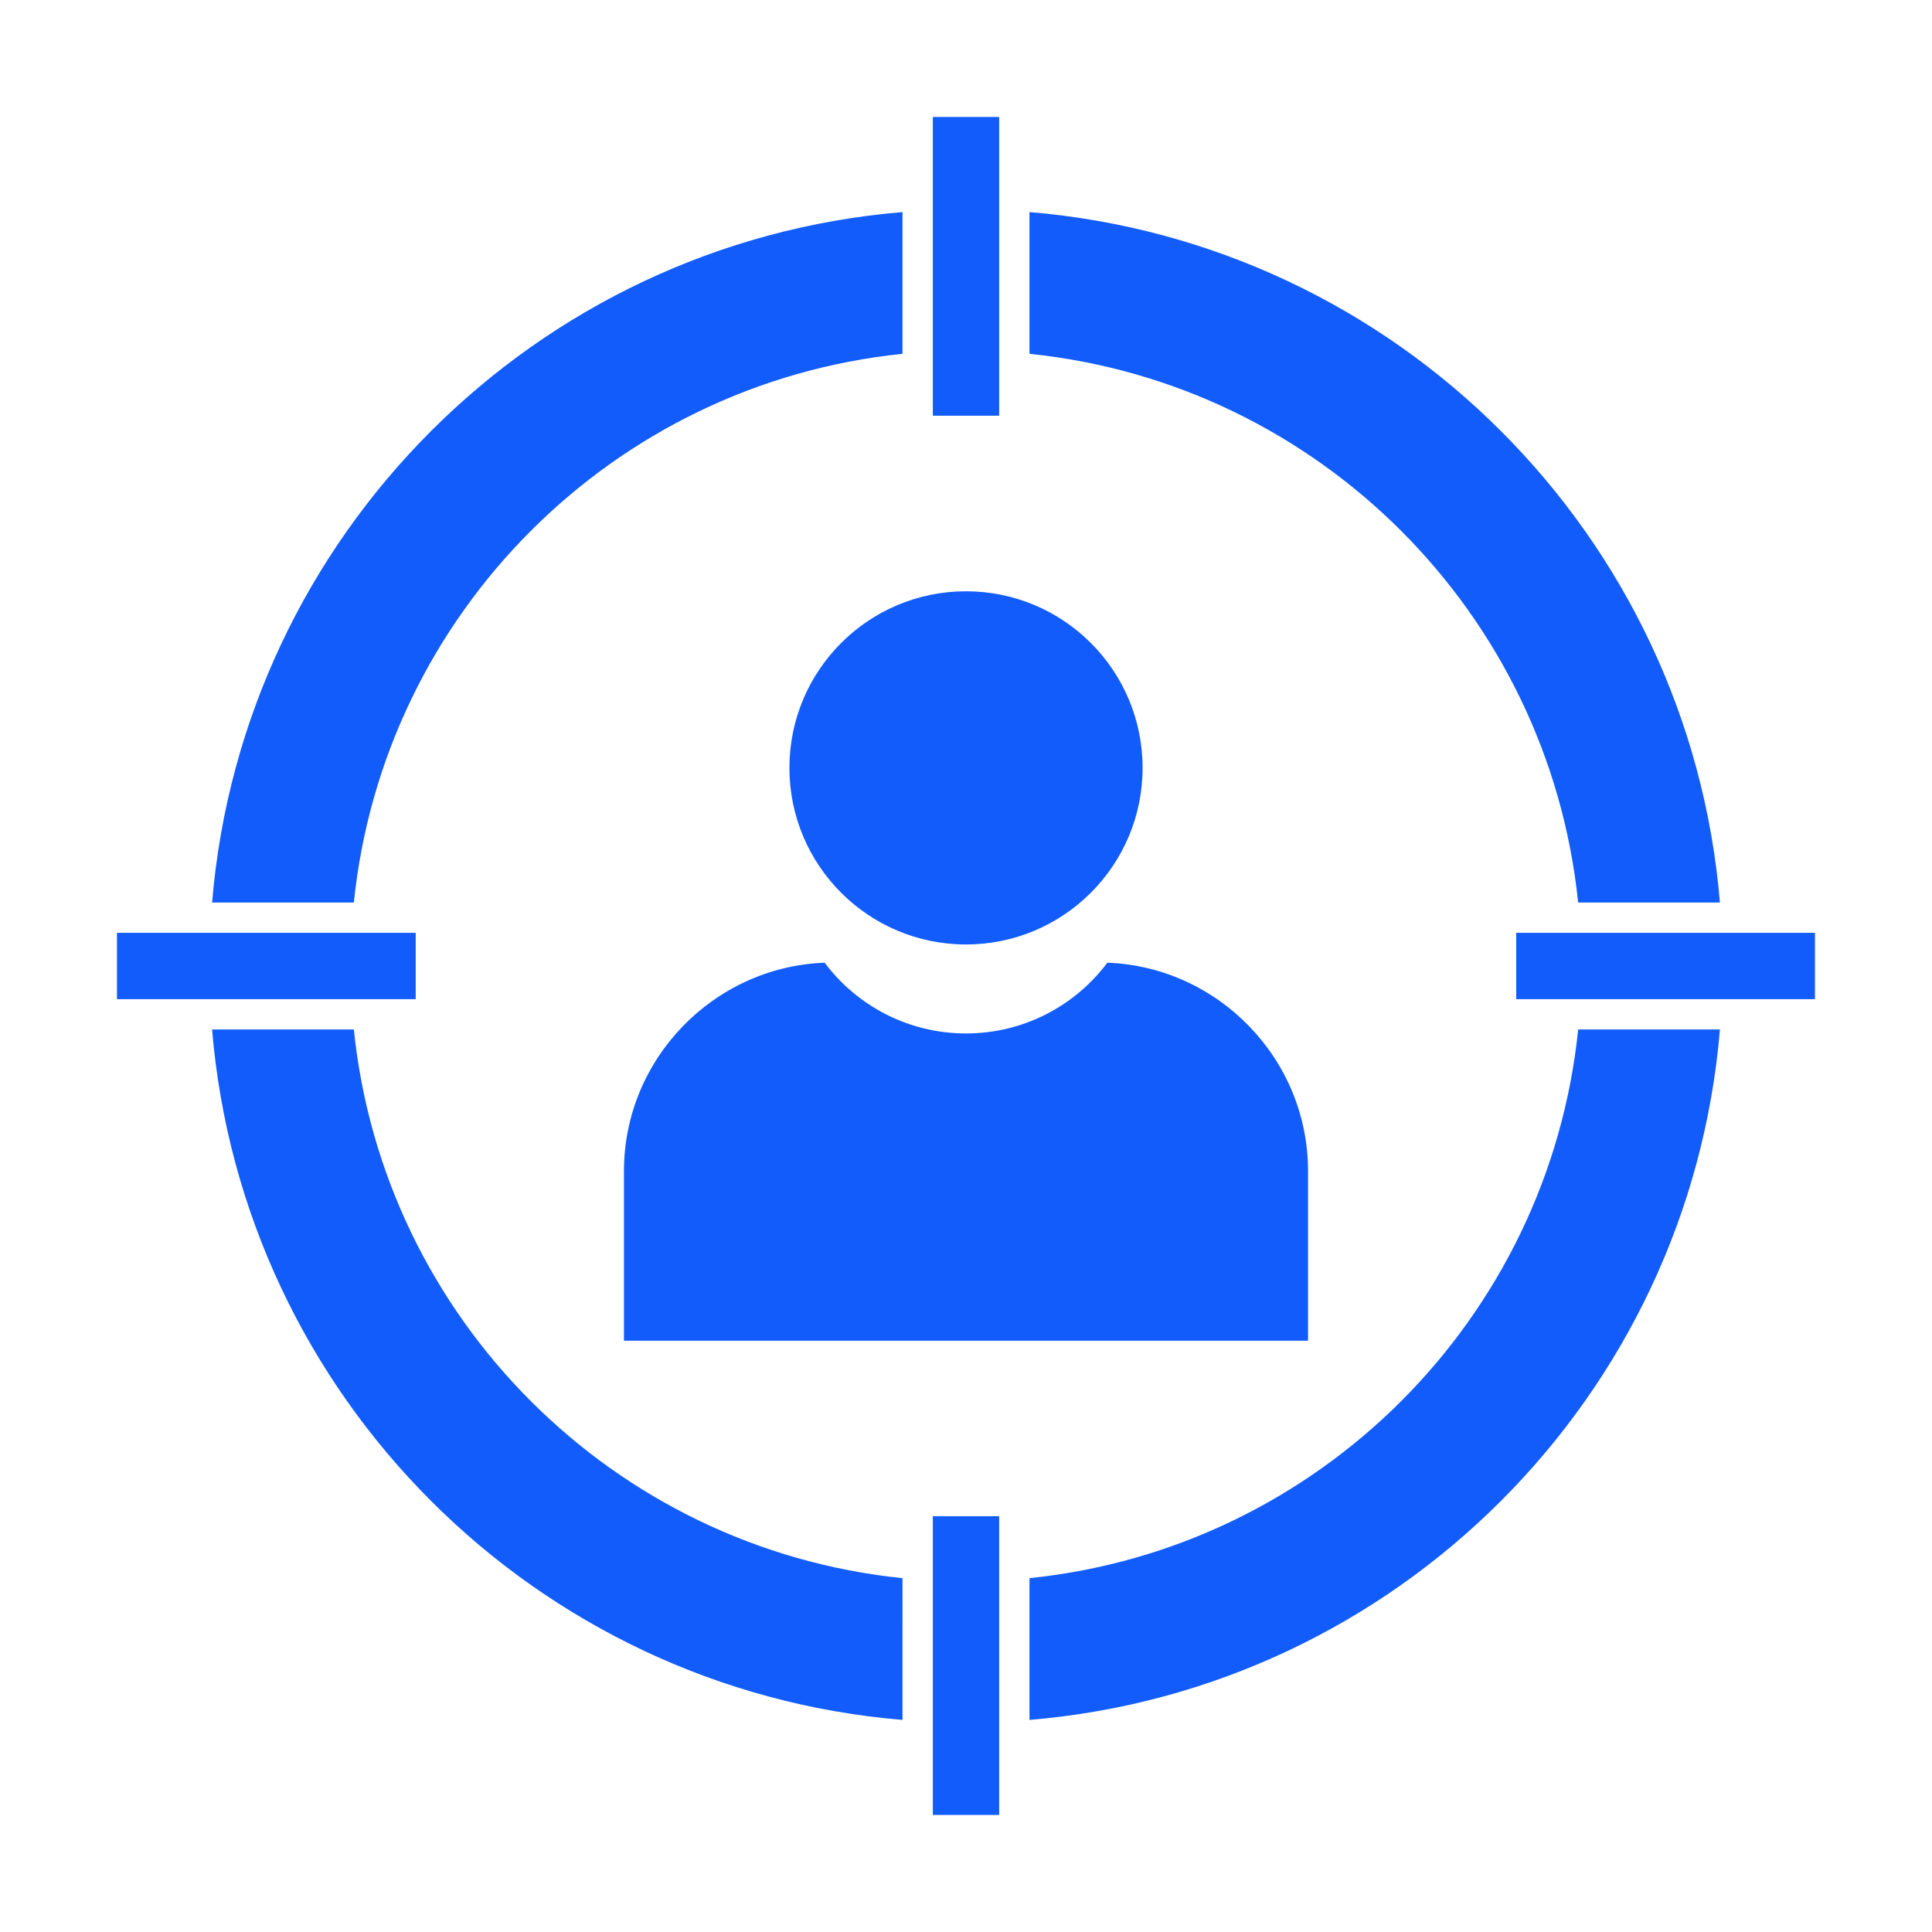 <?xml version="1.0" encoding="UTF-8"?><svg xmlns="http://www.w3.org/2000/svg" width="1200pt" height="1200pt" version="1.1" viewBox="0 0 1200 1200"><path d="m687.8 597.95c69.004 2.598 124.65 59.832 124.65 129.44v105.36h-424.9v-105.36c0-69.609 55.645-126.84 124.65-129.44 20.008 26.68 51.887 43.941 87.801 43.941 35.914 0 67.797-17.262 87.801-43.941z" fill="#125cfb" fill-rule="evenodd"/><path d="m709.68 476.94c0 60.57-49.105 109.68-109.68 109.68s-109.68-49.105-109.68-109.68c0-60.574 49.105-109.68 109.68-109.68s109.68 49.105 109.68 109.68z" fill="#125cfb" fill-rule="evenodd"/><path d="m639.43 131.73c228.07 18.953 409.88 200.77 428.84 428.84h-88.055c-18.41-179.62-161.16-322.39-340.78-340.8zm428.84 507.7c-18.953 228.07-200.77 409.88-428.84 428.84v-88.055c179.62-18.41 322.39-161.16 340.8-340.78zm-507.7 428.84c-228.07-18.953-409.88-200.77-428.84-428.84h88.055c18.41 179.62 161.16 322.39 340.78 340.8zm-428.84-507.7c18.953-228.07 200.76-409.89 428.84-428.84v88.039c-179.62 18.406-322.37 161.18-340.78 340.8z" fill="#125cfb" fill-rule="evenodd"/><path d="m620.6 72.656v185.55h-41.199v-185.55z" fill="#125cfb"/><path d="m1127.3 620.6h-185.56v-41.199h185.56z" fill="#125cfb"/><path d="m579.4 1127.3v-185.56h41.199v185.56z" fill="#125cfb"/><path d="m72.656 579.4h185.55v41.199h-185.55z" fill="#125cfb"/></svg>